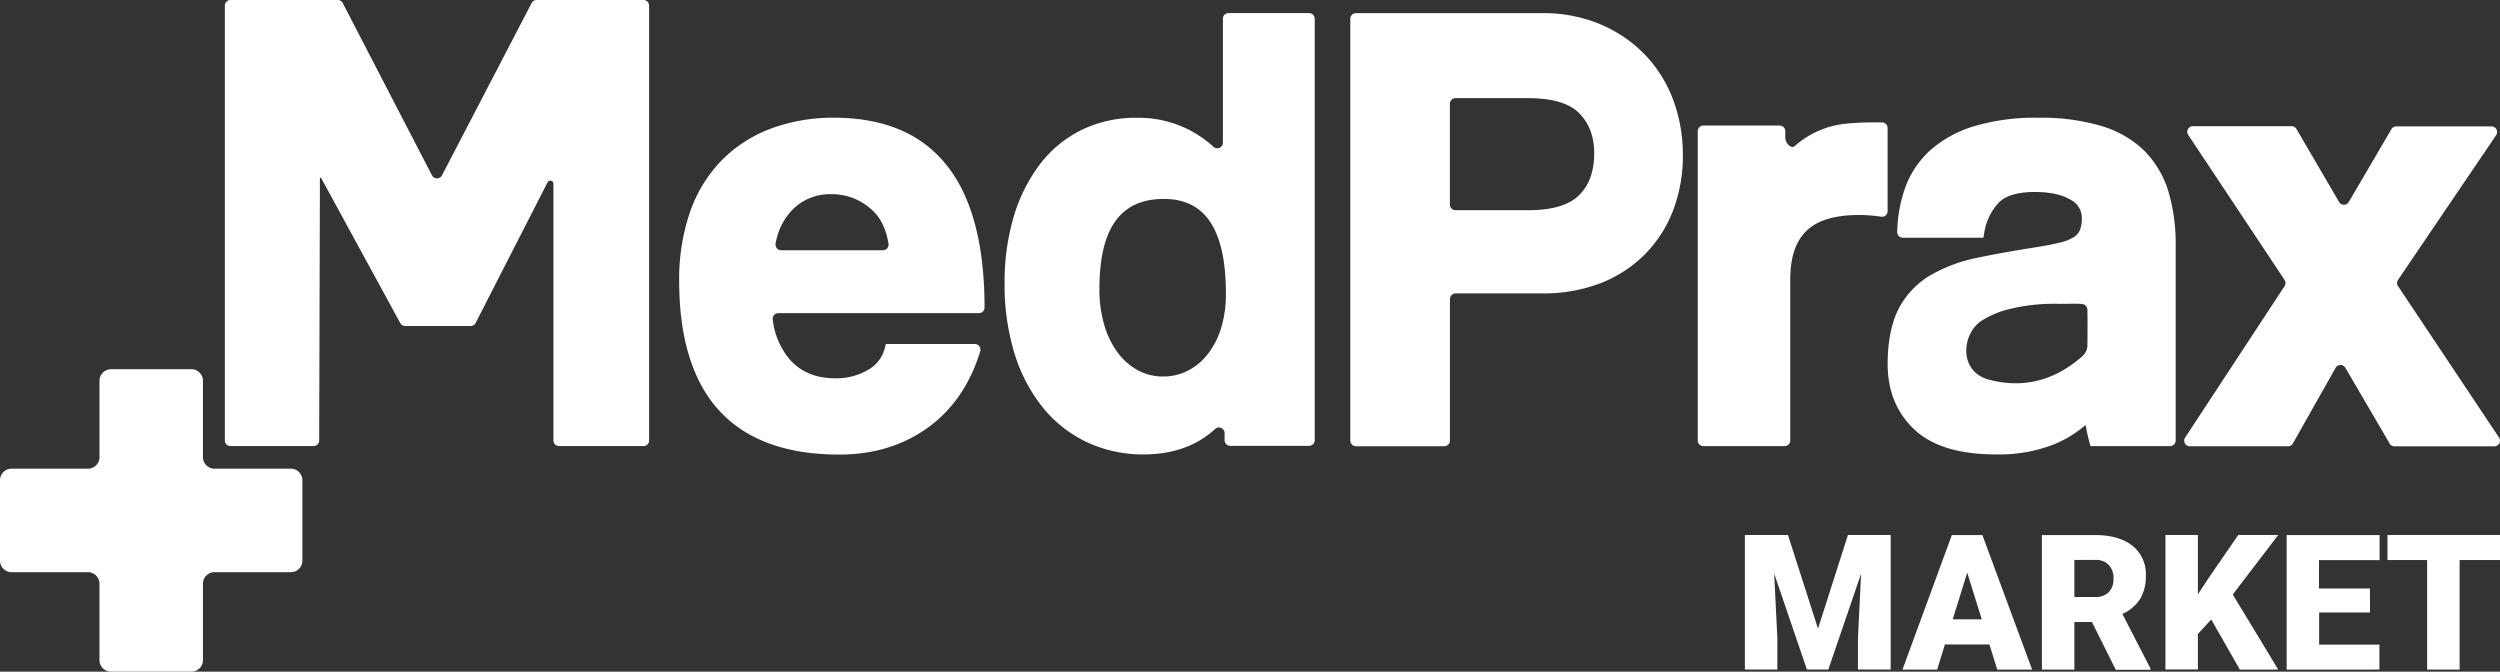 <svg id="Layer_1" data-name="Layer 1" xmlns="http://www.w3.org/2000/svg" viewBox="0 0 687.68 184.76">
  <rect x="0" y="0" width="687.68" height="184.76" fill="#333333" stroke="none"/>
  <defs>
    <style>
      .cls-1 {
        fill: #fff;
      }
    </style>
  </defs>
  <g>
    <path class="cls-1" d="M214.11,86.14h55.16a1.54,1.54,0,0,0,1.55-1.55q0-26-10.37-39.08T229.54,32.39a48.64,48.64,0,0,0-18,3.18A37.31,37.31,0,0,0,198,44.63a38.56,38.56,0,0,0-8.37,14.22,56.75,56.75,0,0,0-2.81,18.3c0,31.77,14.83,47.89,44.09,47.89,9.34,0,17.51-2.5,24.32-7.41s11.66-12,14.4-21a1.8,1.8,0,0,0,.06-.45,1.55,1.55,0,0,0-1.55-1.56H243.68l-.31,1.17a9.51,9.51,0,0,1-4.67,6,17.39,17.39,0,0,1-8.93,2.27c-5.24,0-9.29-1.65-12.38-5a20.56,20.56,0,0,1-4.82-11.08A1.56,1.56,0,0,1,214.11,86.14ZM213.35,67a17.5,17.5,0,0,1,4.57-9.24,14.46,14.46,0,0,1,10.71-4.35,16.27,16.27,0,0,1,11.05,4.17c2.49,2.17,4.07,5.35,4.72,9.46a1.56,1.56,0,0,1-1.54,1.8h-28A1.56,1.56,0,0,1,213.35,67Z"/>
    <path class="cls-1" d="M360.12,3.6H337.94a1.54,1.54,0,0,0-1.55,1.55v34.1a1.55,1.55,0,0,1-2.58,1.15,30.39,30.39,0,0,0-21-8,34.12,34.12,0,0,0-15.43,3.4,32.67,32.67,0,0,0-11.45,9.55,44.87,44.87,0,0,0-7.13,14.39,63.38,63.38,0,0,0-2.46,18.08,64.17,64.17,0,0,0,2.8,19.67,44.36,44.36,0,0,0,7.9,14.83,34.59,34.59,0,0,0,12.21,9.44A36.35,36.35,0,0,0,314.6,125c8,0,14.56-2.34,19.66-7a1.54,1.54,0,0,1,2.59,1.11l0,2a1.56,1.56,0,0,0,1.55,1.53h21.69a1.56,1.56,0,0,0,1.55-1.55V5.15A1.55,1.55,0,0,0,360.12,3.6ZM335.89,90.25a22.39,22.39,0,0,1-3.69,7.19,16.42,16.42,0,0,1-5.5,4.55,14.73,14.73,0,0,1-6.72,1.57,14.33,14.33,0,0,1-7-1.71A17.24,17.24,0,0,1,307.46,97a23.9,23.9,0,0,1-3.71-7.61,34.78,34.78,0,0,1-1.33-9.91c0-16.67,5.79-24.76,17.72-24.76,11.49,0,17.07,8.53,17.07,26.09A31.81,31.81,0,0,1,335.89,90.25Z"/>
    <path class="cls-1" d="M460.23,27.42A36.4,36.4,0,0,0,452.44,15h0a37.19,37.19,0,0,0-12.22-8.32,40.42,40.42,0,0,0-16-3.06H373a1.56,1.56,0,0,0-1.57,1.56v116a1.57,1.57,0,0,0,1.57,1.57h24.27a1.57,1.57,0,0,0,1.57-1.57V82.27a1.56,1.56,0,0,1,1.56-1.56h23.81a43.89,43.89,0,0,0,16-2.79A35.4,35.4,0,0,0,452.42,70a34.73,34.73,0,0,0,7.8-12.11,42,42,0,0,0,2.69-15.17A43.47,43.47,0,0,0,460.23,27.42ZM434.38,53.67c-2.75,2.75-7.47,4.15-14,4.15h-20a1.56,1.56,0,0,1-1.56-1.56V28.55A1.55,1.55,0,0,1,400.38,27h20c6.55,0,11.28,1.38,14,4.13s4.14,6.4,4.14,11C438.52,47.12,437.17,50.89,434.38,53.67Z"/>
    <path class="cls-1" d="M519.23,58.07V35.22a1.55,1.55,0,0,0-1.55-1.55h-3c-2.22,0-4.53.12-6.85.34h0a25,25,0,0,0-7.06,1.75,25.53,25.53,0,0,0-6.61,4l-.51.44c-1,.88-2.56-.95-2.56-2.28V36.09a1.56,1.56,0,0,0-1.55-1.55h-21A1.56,1.56,0,0,0,467,36.09v85.08a1.56,1.56,0,0,0,1.55,1.55h22.35a1.55,1.55,0,0,0,1.55-1.55V77c0-12.77,6.21-17.86,19-17.86a40.86,40.86,0,0,1,6.06.48h0A1.55,1.55,0,0,0,519.23,58.07Z"/>
    <path class="cls-1" d="M596.5,52.77A27.13,27.13,0,0,0,590,41.63a28.47,28.47,0,0,0-11.81-6.93,58.08,58.08,0,0,0-17.52-2.31,58.91,58.91,0,0,0-17.6,2.31,32.15,32.15,0,0,0-12,6.54,25.62,25.62,0,0,0-6.86,10,38.34,38.34,0,0,0-2.34,12.6v0a1.54,1.54,0,0,0,1.55,1.55h22.15l.23-1.28a15.67,15.67,0,0,1,3.93-8.3c1.9-2,5.27-3,10-3,4.12,0,7.41.7,9.77,2.1a5.59,5.59,0,0,1,3.15,5.12,8.79,8.79,0,0,1-.53,3.28,4.35,4.35,0,0,1-1.74,1.95,12.81,12.81,0,0,1-4,1.53c-1.84.43-4.14.88-6.84,1.3-5.66.89-11,1.84-15.71,2.83A42.24,42.24,0,0,0,531,75.72a22.84,22.84,0,0,0-8.69,9.14c-2,3.85-3.07,9-3.07,15.29,0,7.36,2.47,13.42,7.35,18S539,125,549.09,125a41.49,41.49,0,0,0,15.9-2.77,31.4,31.4,0,0,0,8.72-5.35c0,.33.11.66.16,1,.23,1.19.52,2.43.85,3.69l.31,1.14h21.89a1.55,1.55,0,0,0,1.55-1.55V67.54A50.64,50.64,0,0,0,596.5,52.77ZM574.19,95.05a4.14,4.14,0,0,1-1.56,3.09c-7.4,6.4-15.83,8.83-25.45,6.31-6.73-1.75-7.44-8.5-5.09-12.88a8.89,8.89,0,0,1,3.52-3.67,25.8,25.8,0,0,1,5.9-2.57,51.51,51.51,0,0,1,15-1.75c1.93,0,3.88-.07,5.8,0,1.23.05,1.86.62,1.88,1.79C574.24,88.6,574.23,91.83,574.19,95.05Z"/>
    <path class="cls-1" d="M659.62,77l27-39.82a1.56,1.56,0,0,0-1.29-2.42H659.15a1.55,1.55,0,0,0-1.34.77L646.09,55.55a1.55,1.55,0,0,1-2.68,0L631.69,35.48a1.55,1.55,0,0,0-1.34-.77H603.21a1.55,1.55,0,0,0-1.29,2.41L628.42,77a1.54,1.54,0,0,1,0,1.71l-27.35,41.65a1.55,1.55,0,0,0,1.3,2.4h27a1.55,1.55,0,0,0,1.35-.79l11.74-20.79a1.55,1.55,0,0,1,2.69,0L657.32,122a1.52,1.52,0,0,0,1.33.77h27.48a1.55,1.55,0,0,0,1.29-2.41L659.61,78.68A1.54,1.54,0,0,1,659.62,77Z"/>
    <path class="cls-1" d="M177,0h-29.4a1.52,1.52,0,0,0-1.37.84L121.58,48.23a1.56,1.56,0,0,1-2.76,0L94.28.84A1.55,1.55,0,0,0,92.9,0H63.4a1.55,1.55,0,0,0-1.55,1.55V121.15a1.55,1.55,0,0,0,1.55,1.55H86.24a1.55,1.55,0,0,0,1.56-1.54l.2-72.1a.18.18,0,0,1,.35-.07L110.1,88.87a1.57,1.57,0,0,0,1.36.81h18a1.52,1.52,0,0,0,1.37-.84l19.8-38.7a.85.85,0,0,1,1.6.36l0,70.65a1.55,1.55,0,0,0,1.55,1.55H177a1.54,1.54,0,0,0,1.55-1.54V1.56A1.54,1.54,0,0,0,177,0Z"/>
    <path class="cls-1" d="M80,128.92H59a3.18,3.18,0,0,1-3.18-3.18v-21a3.18,3.18,0,0,0-3.18-3.18H30.56a3.18,3.18,0,0,0-3.19,3.18v21a3.18,3.18,0,0,1-3.18,3.18h-21A3.18,3.18,0,0,0,0,132.11v22.1a3.18,3.18,0,0,0,3.18,3.18h21a3.18,3.18,0,0,1,3.18,3.18v21a3.18,3.18,0,0,0,3.19,3.18h22.1a3.18,3.18,0,0,0,3.18-3.18v-21A3.18,3.18,0,0,1,59,157.39H80a3.18,3.18,0,0,0,3.18-3.18v-22.1A3.18,3.18,0,0,0,80,128.92Z"/>
  </g>
  <g>
    <path class="cls-1" d="M491.82,147.16l8.26,25.76,8.24-25.76h11.75v37h-9v-8.64l.86-17.7-9,26.34h-5.9l-9-26.37.87,17.73v8.64h-8.93v-37Z"/>
    <path class="cls-1" d="M547.23,177.27H535l-2.14,6.91h-9.54l13.58-37h8.4l13.68,37h-9.59Zm-10.1-6.9h8l-4-12.84Z"/>
    <path class="cls-1" d="M575.43,171.09H570.6v13.09h-8.93v-37h14.58q6.59,0,10.3,2.92a9.9,9.9,0,0,1,3.71,8.25,12,12,0,0,1-1.57,6.41,11.09,11.09,0,0,1-4.89,4.11l7.73,15v.38H582Zm-4.83-6.87h5.65a5.06,5.06,0,0,0,3.82-1.34,5.16,5.16,0,0,0,1.29-3.73,5.21,5.21,0,0,0-1.3-3.76,5,5,0,0,0-3.81-1.37H570.6Z"/>
    <path class="cls-1" d="M608.24,170.4l-3.66,4v9.76h-8.93v-37h8.93v16.32l3.1-4.7,8-11.62h11l-12.51,16.37,12.51,20.65H616.12Z"/>
    <path class="cls-1" d="M651.93,168.47h-14v8.85h16.58v6.86H629v-37h25.56v6.89H637.89v7.8h14Z"/>
    <path class="cls-1" d="M687.68,154.05H676.57v30.13h-8.93V154.05H656.73v-6.89h30.95Z"/>
  </g>
</svg>
